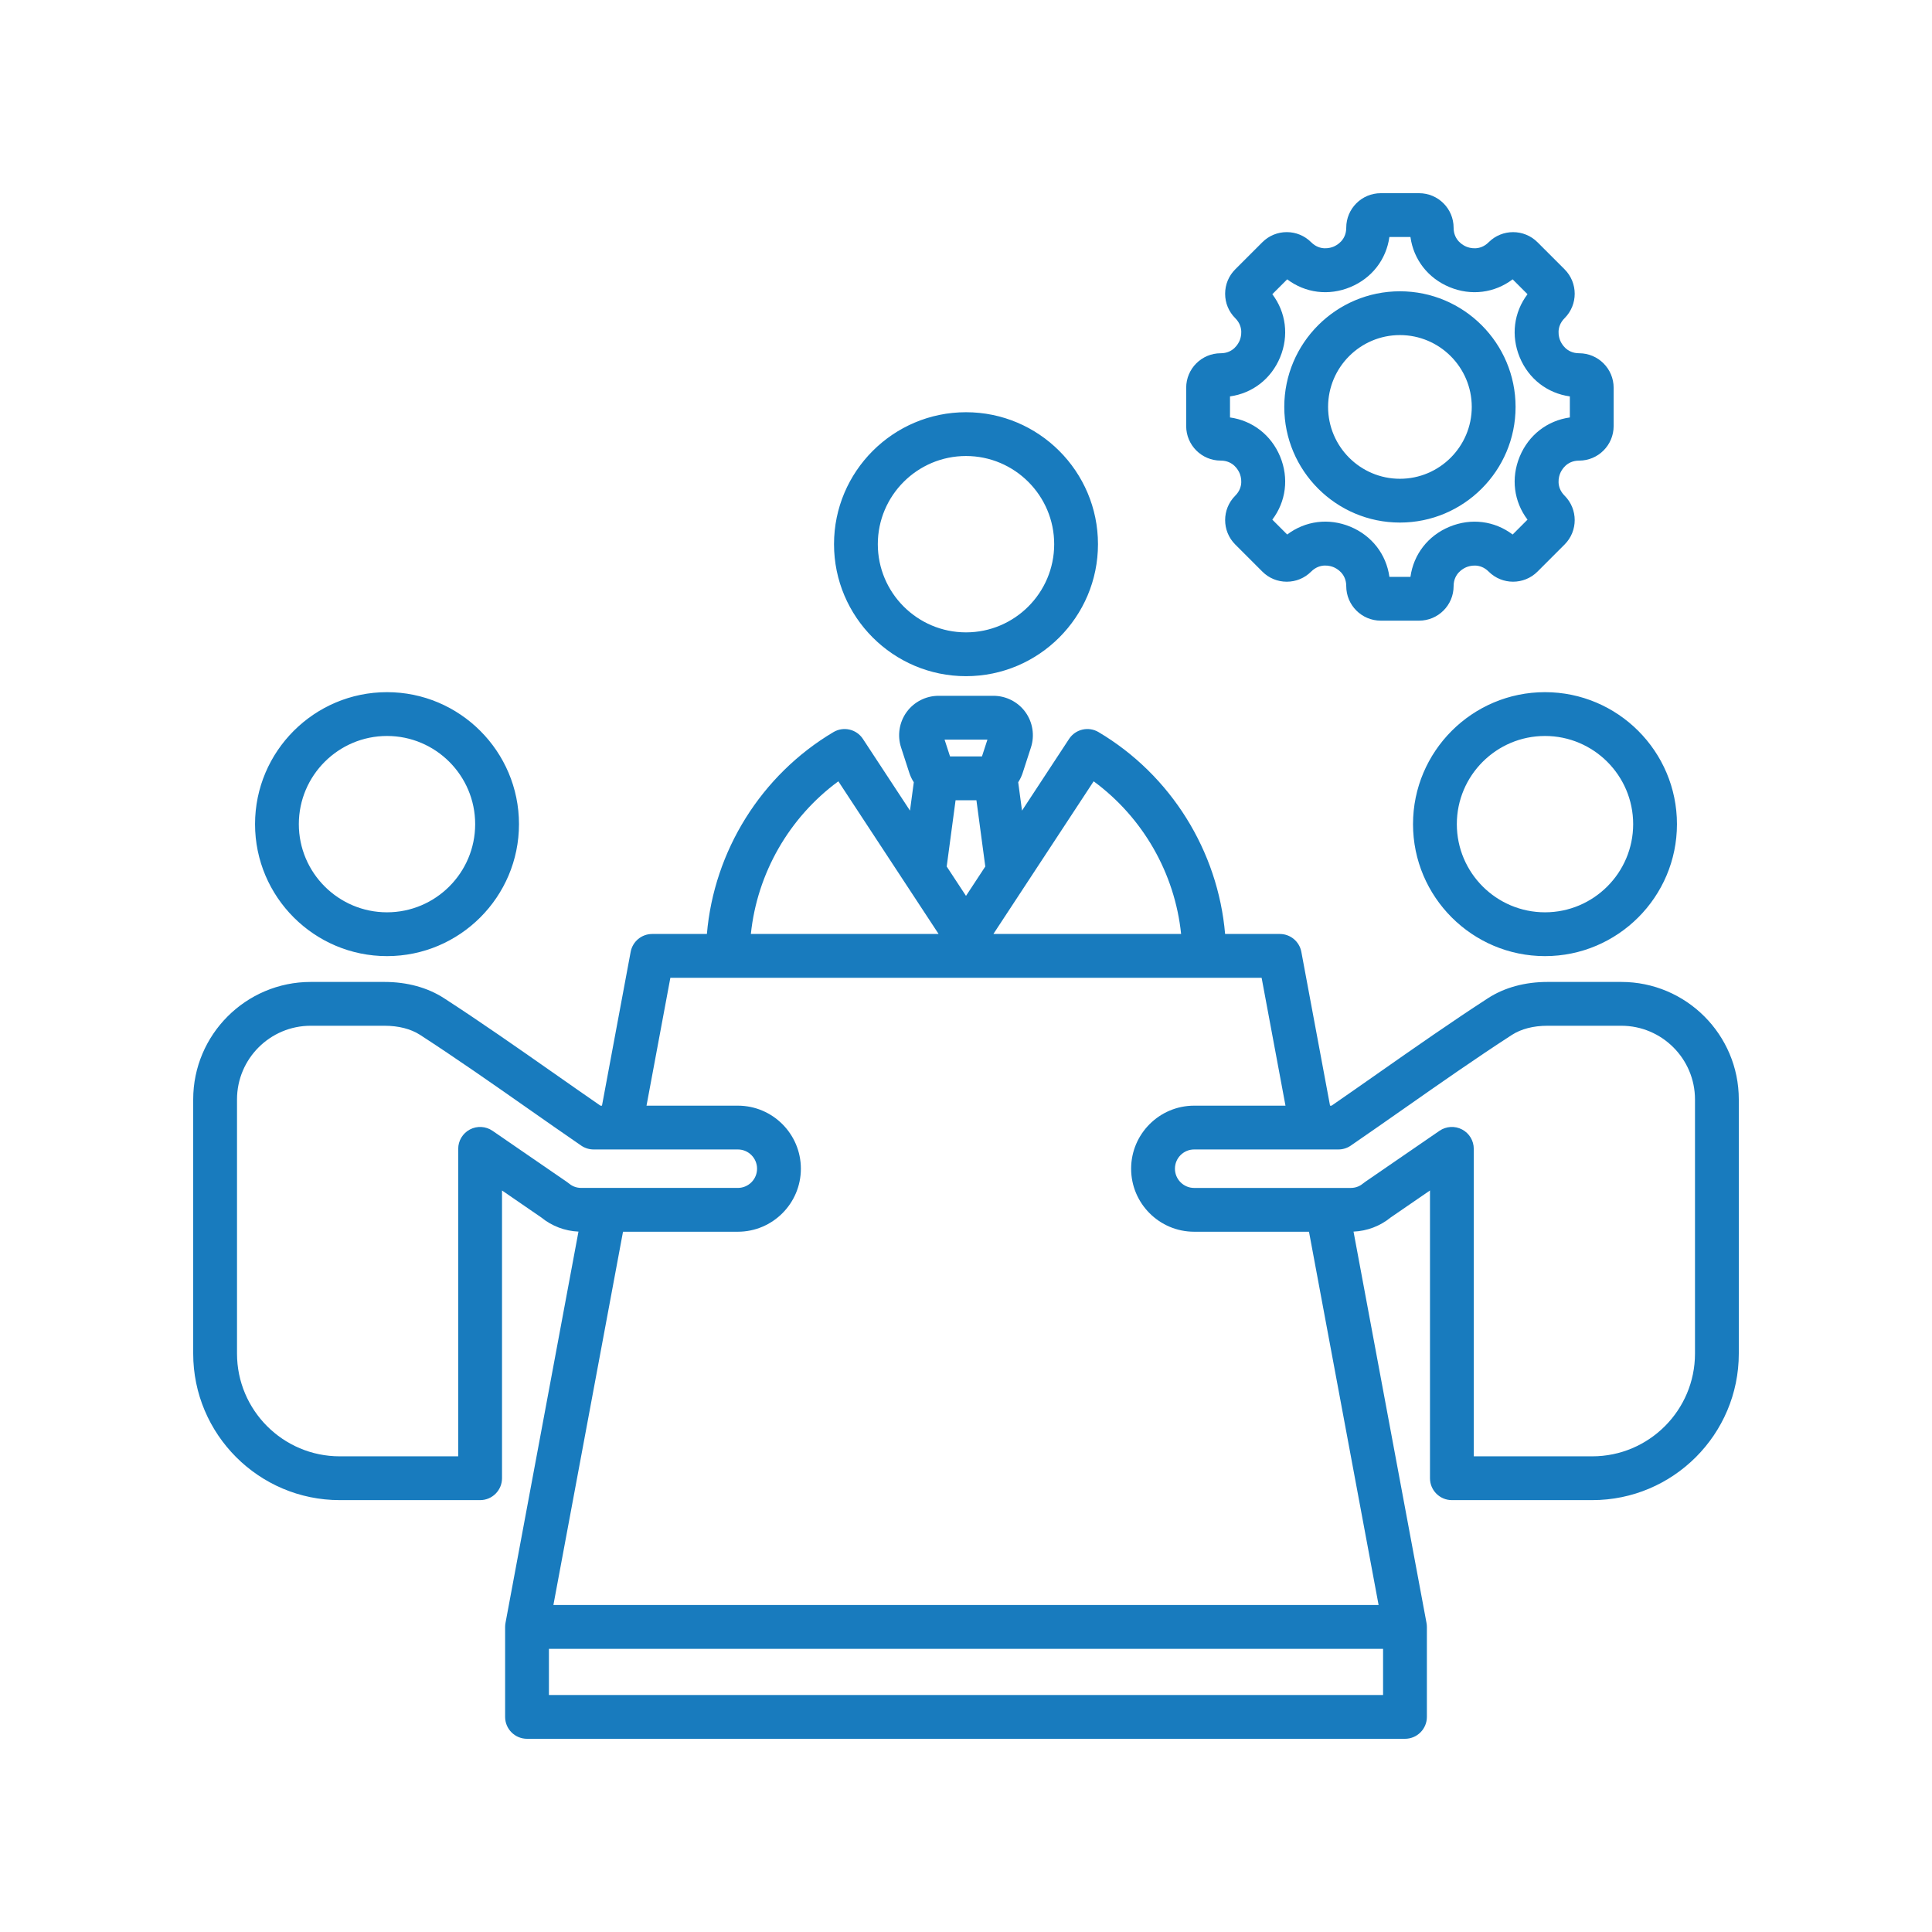 <svg xmlns="http://www.w3.org/2000/svg" xmlns:xlink="http://www.w3.org/1999/xlink" width="500" zoomAndPan="magnify" viewBox="0 0 375 375" height="500" preserveAspectRatio="xMidYMid meet" version="1.0"><defs><clipPath id="b0ba45ab9b"><path d="M 37.5 37.5 L 337.5 37.5 L 337.5 337.5 L 37.5 337.5 Z M 37.5 37.5 " clip-rule="nonzero"/></clipPath></defs><g clip-path="url(#b0ba45ab9b)"><path fill="#187bbe" d="M 187.5 131.246 C 201.625 131.246 213.117 119.754 213.117 105.625 C 213.117 91.504 201.625 80.012 187.5 80.012 C 173.375 80.012 161.883 91.504 161.883 105.625 C 161.883 119.754 173.375 131.246 187.5 131.246 Z M 187.5 88.512 C 196.938 88.512 204.617 96.191 204.617 105.625 C 204.617 115.066 196.938 122.742 187.5 122.742 C 178.062 122.742 170.383 115.066 170.383 105.625 C 170.383 96.191 178.062 88.512 187.5 88.512 Z M 75.117 185.582 C 89.242 185.582 100.734 174.09 100.734 159.965 C 100.734 145.84 89.242 134.348 75.117 134.348 C 60.992 134.348 49.504 145.84 49.504 159.965 C 49.504 174.09 60.992 185.582 75.117 185.582 Z M 75.117 142.852 C 84.555 142.852 92.23 150.527 92.23 159.965 C 92.23 169.402 84.555 177.078 75.117 177.078 C 65.684 177.078 58.004 169.402 58.004 159.965 C 58.004 150.527 65.684 142.852 75.117 142.852 Z M 274.266 159.965 C 274.266 174.09 285.758 185.582 299.883 185.582 C 314.004 185.582 325.496 174.09 325.496 159.965 C 325.496 145.84 314.004 134.348 299.883 134.348 C 285.758 134.348 274.266 145.84 274.266 159.965 Z M 316.996 159.965 C 316.996 169.402 309.316 177.078 299.883 177.078 C 290.445 177.078 282.77 169.402 282.77 159.965 C 282.77 150.527 290.445 142.852 299.883 142.852 C 309.316 142.852 316.996 150.527 316.996 159.965 Z M 314.695 190.594 L 300.363 190.594 C 295.996 190.594 292.008 191.684 288.828 193.742 C 281.691 198.371 274.598 203.336 267.742 208.137 C 264.699 210.27 261.562 212.465 258.457 214.609 L 258.16 214.609 L 252.59 184.758 C 252.215 182.746 250.461 181.285 248.414 181.285 L 237.793 181.285 C 236.414 165.18 227.27 150.434 213.23 142.102 C 211.277 140.941 208.754 141.523 207.508 143.422 L 198.371 157.34 L 197.633 151.84 C 197.988 151.285 198.285 150.684 198.496 150.035 L 200.105 145.078 C 200.863 142.75 200.457 140.184 199.023 138.207 C 197.59 136.234 195.273 135.055 192.824 135.055 L 182.176 135.055 C 179.727 135.055 177.41 136.234 175.977 138.207 C 174.543 140.18 174.137 142.75 174.895 145.078 L 176.504 150.035 C 176.715 150.684 177.012 151.285 177.367 151.84 L 176.629 157.34 L 167.492 143.426 C 166.246 141.523 163.723 140.941 161.77 142.102 C 147.73 150.434 138.586 165.18 137.207 181.285 L 126.586 181.285 C 124.539 181.285 122.785 182.746 122.41 184.758 L 116.844 214.609 L 116.543 214.609 C 113.441 212.465 110.305 210.273 107.266 208.141 C 100.406 203.336 93.312 198.371 86.172 193.742 C 82.992 191.684 79.004 190.594 74.637 190.594 L 60.305 190.594 C 47.73 190.594 37.5 200.824 37.5 213.398 L 37.5 262.73 C 37.5 278.414 50.258 291.172 65.941 291.172 L 93.191 291.172 C 95.539 291.172 97.441 289.27 97.441 286.922 L 97.441 231.07 L 105.074 236.316 C 107.117 237.984 109.652 238.938 112.281 239.055 L 98.117 315.008 C 98.07 315.266 98.043 315.523 98.043 315.785 L 98.043 333.25 C 98.043 335.598 99.949 337.5 102.297 337.5 L 272.703 337.5 C 275.051 337.5 276.957 335.598 276.957 333.25 L 276.957 315.785 C 276.957 315.523 276.93 315.266 276.883 315.008 L 262.719 239.055 C 265.348 238.938 267.883 237.984 269.922 236.316 L 277.559 231.07 L 277.559 286.922 C 277.559 289.27 279.461 291.172 281.809 291.172 L 309.059 291.172 C 324.742 291.172 337.5 278.414 337.5 262.73 L 337.5 213.398 C 337.5 200.824 327.27 190.594 314.695 190.594 Z M 212.277 151.652 C 221.836 158.668 228.039 169.508 229.254 181.285 L 192.816 181.285 Z M 191.66 143.559 L 190.598 146.824 L 184.402 146.824 L 183.34 143.559 Z M 185.477 155.328 L 189.523 155.328 L 191.246 168.188 L 187.5 173.891 L 183.754 168.188 Z M 162.723 151.652 L 182.184 181.285 L 145.742 181.285 C 146.961 169.508 153.164 158.672 162.723 151.652 Z M 130.117 189.789 L 244.879 189.789 L 249.512 214.609 L 231.785 214.609 C 225.039 214.609 219.551 220.098 219.551 226.844 C 219.551 233.59 225.039 239.078 231.785 239.078 L 254.074 239.078 L 267.586 311.535 L 107.414 311.535 L 120.926 239.078 L 143.215 239.078 C 149.961 239.078 155.449 233.59 155.449 226.844 C 155.449 220.098 149.961 214.609 143.215 214.609 L 125.488 214.609 Z M 110.051 229.422 L 95.598 219.488 C 94.297 218.594 92.605 218.496 91.211 219.23 C 89.812 219.965 88.938 221.414 88.938 222.992 L 88.938 282.672 L 65.941 282.672 C 54.945 282.672 46.004 273.727 46.004 262.73 L 46.004 213.398 C 46.004 205.512 52.418 199.098 60.305 199.098 L 74.637 199.098 C 77.359 199.098 79.75 199.711 81.547 200.875 C 88.559 205.422 95.59 210.344 102.387 215.105 C 105.797 217.496 109.328 219.965 112.816 222.363 C 113.523 222.848 114.363 223.109 115.223 223.109 L 143.215 223.109 C 145.273 223.109 146.945 224.785 146.945 226.844 C 146.945 228.902 145.273 230.574 143.215 230.574 L 112.816 230.574 C 111.684 230.574 110.879 230.094 110.402 229.688 C 110.289 229.594 110.172 229.504 110.051 229.422 Z M 106.547 328.996 L 106.547 320.039 L 268.453 320.039 L 268.453 328.996 Z M 328.996 262.73 C 328.996 273.727 320.055 282.672 309.059 282.672 L 286.059 282.672 L 286.059 222.992 C 286.059 221.414 285.188 219.965 283.789 219.23 C 282.391 218.496 280.703 218.594 279.402 219.488 L 264.949 229.422 C 264.828 229.504 264.711 229.594 264.598 229.688 C 264.121 230.094 263.316 230.578 262.184 230.578 L 231.785 230.578 C 229.727 230.578 228.055 228.902 228.055 226.844 C 228.055 224.785 229.73 223.109 231.785 223.109 L 259.777 223.109 C 260.637 223.109 261.477 222.852 262.184 222.363 C 265.676 219.965 269.207 217.492 272.621 215.102 C 279.414 210.344 286.441 205.422 293.453 200.879 C 295.25 199.715 297.641 199.098 300.363 199.098 L 314.695 199.098 C 322.582 199.098 328.996 205.516 328.996 213.402 Z M 236.938 89.402 C 239.402 89.402 240.375 91.293 240.613 91.871 C 240.855 92.449 241.5 94.469 239.758 96.215 C 237.145 98.824 237.145 103.074 239.758 105.684 L 245.023 110.949 C 246.285 112.215 247.969 112.91 249.758 112.91 C 251.547 112.91 253.227 112.215 254.492 110.949 C 256.242 109.203 258.262 109.848 258.84 110.086 C 259.418 110.324 261.305 111.297 261.305 113.773 C 261.305 117.465 264.309 120.469 268 120.469 L 275.445 120.469 C 279.141 120.469 282.145 117.465 282.145 113.773 C 282.145 111.305 284.031 110.332 284.609 110.094 C 285.188 109.852 287.211 109.207 288.953 110.949 C 291.562 113.562 295.812 113.562 298.426 110.949 L 303.691 105.684 C 306.301 103.074 306.301 98.828 303.691 96.215 C 301.945 94.469 302.59 92.449 302.832 91.871 C 303.07 91.293 304.043 89.406 306.512 89.406 C 310.203 89.406 313.207 86.402 313.207 82.707 L 313.207 75.262 C 313.207 71.566 310.203 68.566 306.512 68.566 C 304.043 68.566 303.07 66.676 302.832 66.098 C 302.59 65.52 301.945 63.496 303.691 61.754 C 306.301 59.141 306.301 54.895 303.691 52.281 L 298.426 47.016 C 295.812 44.406 291.566 44.406 288.953 47.016 C 287.207 48.762 285.188 48.117 284.609 47.875 C 284.031 47.637 282.145 46.664 282.145 44.195 C 282.145 40.504 279.141 37.5 275.445 37.5 L 268 37.5 C 264.309 37.5 261.305 40.504 261.305 44.195 C 261.305 46.664 259.418 47.637 258.84 47.875 C 258.262 48.117 256.238 48.762 254.492 47.016 C 253.227 45.754 251.547 45.055 249.758 45.055 C 247.969 45.055 246.285 45.754 245.023 47.016 L 239.758 52.281 C 238.492 53.547 237.797 55.23 237.797 57.02 C 237.797 58.809 238.492 60.488 239.758 61.754 C 241.5 63.496 240.855 65.52 240.617 66.098 C 240.375 66.676 239.402 68.566 236.938 68.566 C 233.242 68.566 230.238 71.57 230.238 75.262 L 230.238 82.707 C 230.238 86.398 233.242 89.402 236.938 89.402 Z M 238.742 76.941 C 243.098 76.336 246.734 73.543 248.469 69.352 C 250.207 65.16 249.609 60.617 246.957 57.105 L 249.844 54.219 C 253.355 56.871 257.902 57.469 262.09 55.73 C 266.281 53.996 269.074 50.359 269.68 46.004 L 273.766 46.004 C 274.371 50.359 277.164 53.996 281.355 55.73 C 285.547 57.469 290.09 56.871 293.602 54.219 L 296.488 57.105 C 293.836 60.617 293.242 65.16 294.977 69.352 C 296.711 73.543 300.348 76.336 304.707 76.941 L 304.707 81.027 C 300.348 81.633 296.711 84.426 294.977 88.617 C 293.242 92.809 293.836 97.355 296.488 100.863 L 293.602 103.75 C 290.094 101.098 285.547 100.504 281.355 102.238 C 277.164 103.973 274.371 107.609 273.766 111.969 L 269.684 111.969 C 269.078 107.605 266.285 103.969 262.094 102.23 C 257.906 100.496 253.355 101.094 249.844 103.75 L 246.957 100.863 C 249.609 97.355 250.207 92.809 248.473 88.617 C 246.734 84.426 243.098 81.633 238.742 81.027 Z M 271.723 101.43 C 284.102 101.43 294.172 91.363 294.172 78.984 C 294.172 66.609 284.102 56.539 271.723 56.539 C 259.348 56.539 249.277 66.609 249.277 78.984 C 249.277 91.363 259.348 101.43 271.723 101.43 Z M 271.723 65.039 C 279.414 65.039 285.668 71.297 285.668 78.984 C 285.668 86.672 279.414 92.93 271.723 92.93 C 264.035 92.93 257.781 86.672 257.781 78.984 C 257.781 71.297 264.035 65.039 271.723 65.039 Z M 271.723 65.039 " fill-opacity="1" fill-rule="nonzero"/></g></svg>